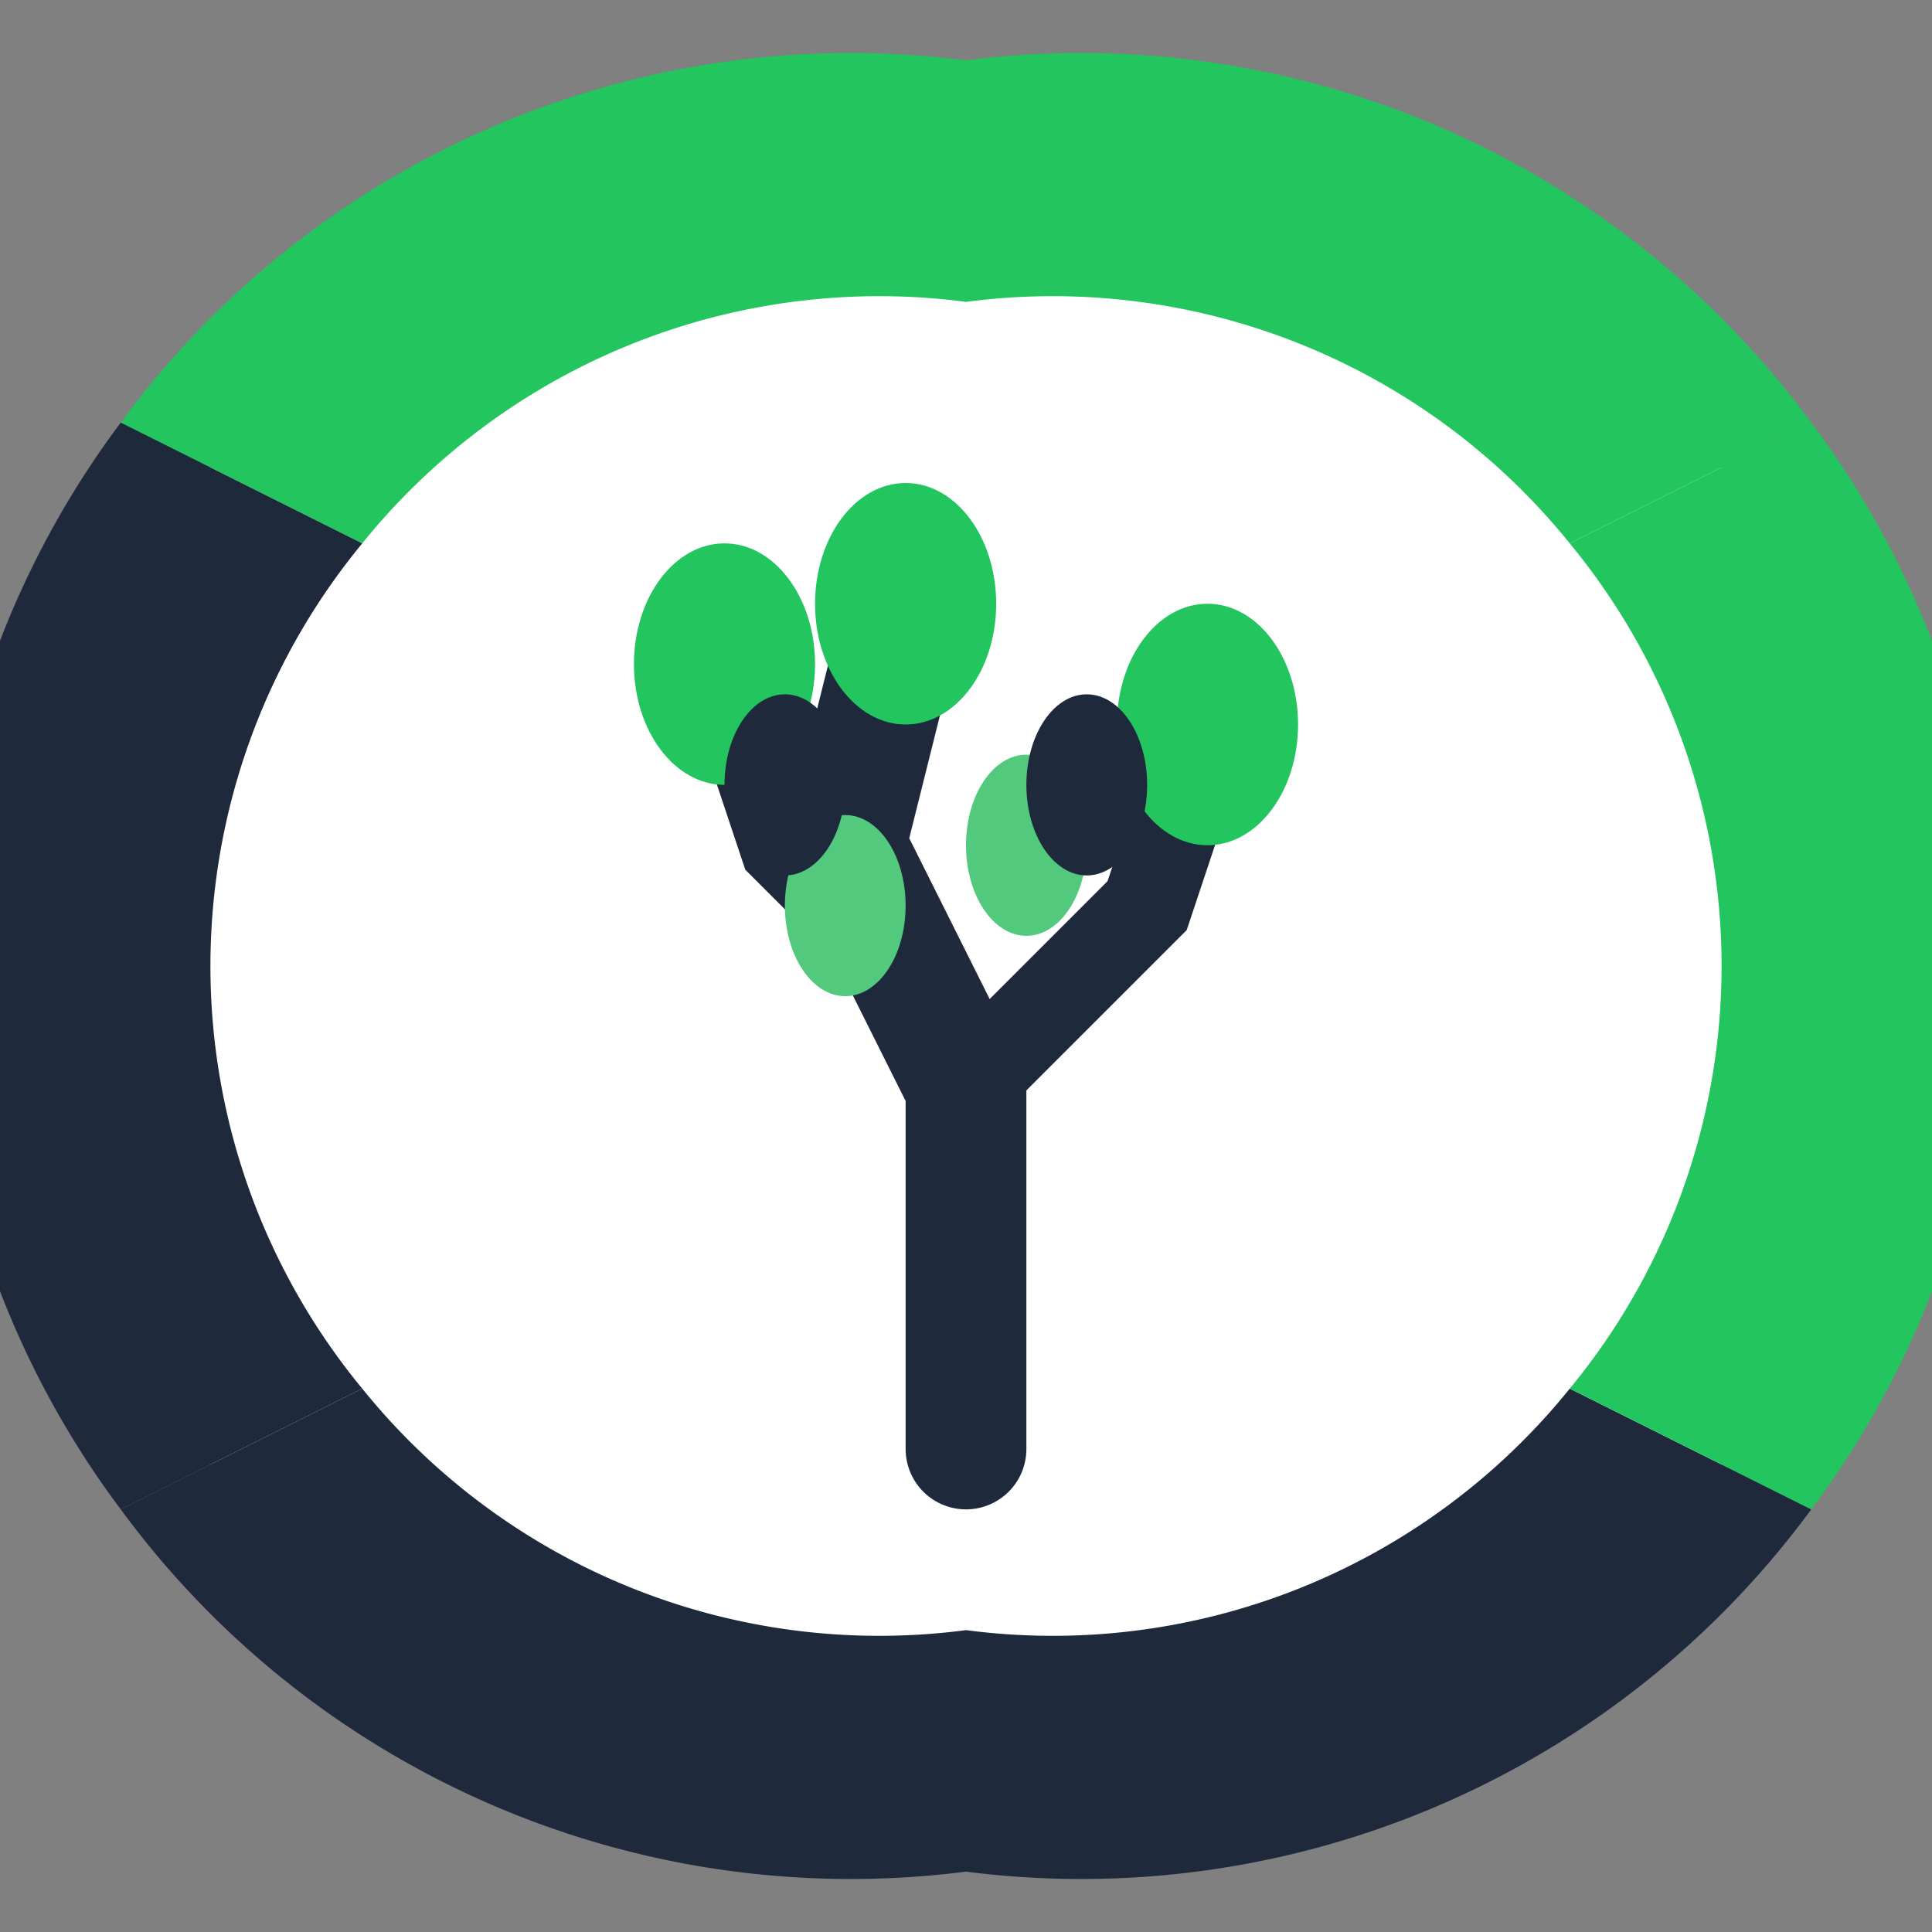 <svg width="32" height="32" viewBox="0 0 32 32" fill="none" xmlns="http://www.w3.org/2000/svg">
  <rect x="0" y="0" width="32" height="32" fill="#808080" stroke="none"/>
  <!-- White background circle -->
  <circle cx="16" cy="16" r="15" fill="white"/>
  
  <!-- Outer ring segments - green top, navy bottom -->
  <path d="M 16 1 A 15 15 0 0 1 30 7 L 26 9 A 11 11 0 0 0 16 5 Z" fill="#22c55e"/>
  <path d="M 30 25 A 15 15 0 0 1 16 31 A 15 15 0 0 1 2 25 L 6 23 A 11 11 0 0 0 16 27 A 11 11 0 0 0 26 23 Z" fill="#1e293b"/>
  <path d="M 2 7 A 15 15 0 0 1 16 1 L 16 5 A 11 11 0 0 0 6 9 Z" fill="#22c55e"/>
  <path d="M 2 25 A 15 15 0 0 1 2 7 L 6 9 A 11 11 0 0 0 6 23 Z" fill="#1e293b"/>
  <path d="M 30 7 A 15 15 0 0 1 30 25 L 26 23 A 11 11 0 0 0 26 9 Z" fill="#22c55e"/>
  
  <!-- Tree/branch structure -->
  <g transform="translate(16, 16)">
    <!-- Main trunk -->
    <path d="M 0 8 L 0 2 L -2 -2 L -1 -6" stroke="#1e293b" stroke-width="2" stroke-linecap="round" fill="none"/>
    
    <!-- Right branch -->
    <path d="M 0 2 L 3 -1 L 4 -4" stroke="#1e293b" stroke-width="1.5" stroke-linecap="round" fill="none"/>
    
    <!-- Left branch -->
    <path d="M -1 0 L -3 -2 L -4 -5" stroke="#1e293b" stroke-width="1.5" stroke-linecap="round" fill="none"/>
    
    <!-- Leaves - green -->
    <ellipse cx="-1" cy="-6" rx="1.5" ry="2" fill="#22c55e"/>
    <ellipse cx="4" cy="-4" rx="1.5" ry="2" fill="#22c55e"/>
    <ellipse cx="-4" cy="-5" rx="1.5" ry="2" fill="#22c55e"/>
    <ellipse cx="1" cy="-2" rx="1" ry="1.5" fill="#52c97d"/>
    <ellipse cx="-2" cy="-1" rx="1" ry="1.5" fill="#52c97d"/>
    
    <!-- Navy leaves for contrast -->
    <ellipse cx="2" cy="-3" rx="1" ry="1.5" fill="#1e293b"/>
    <ellipse cx="-3" cy="-3" rx="1" ry="1.5" fill="#1e293b"/>
  </g>
</svg>